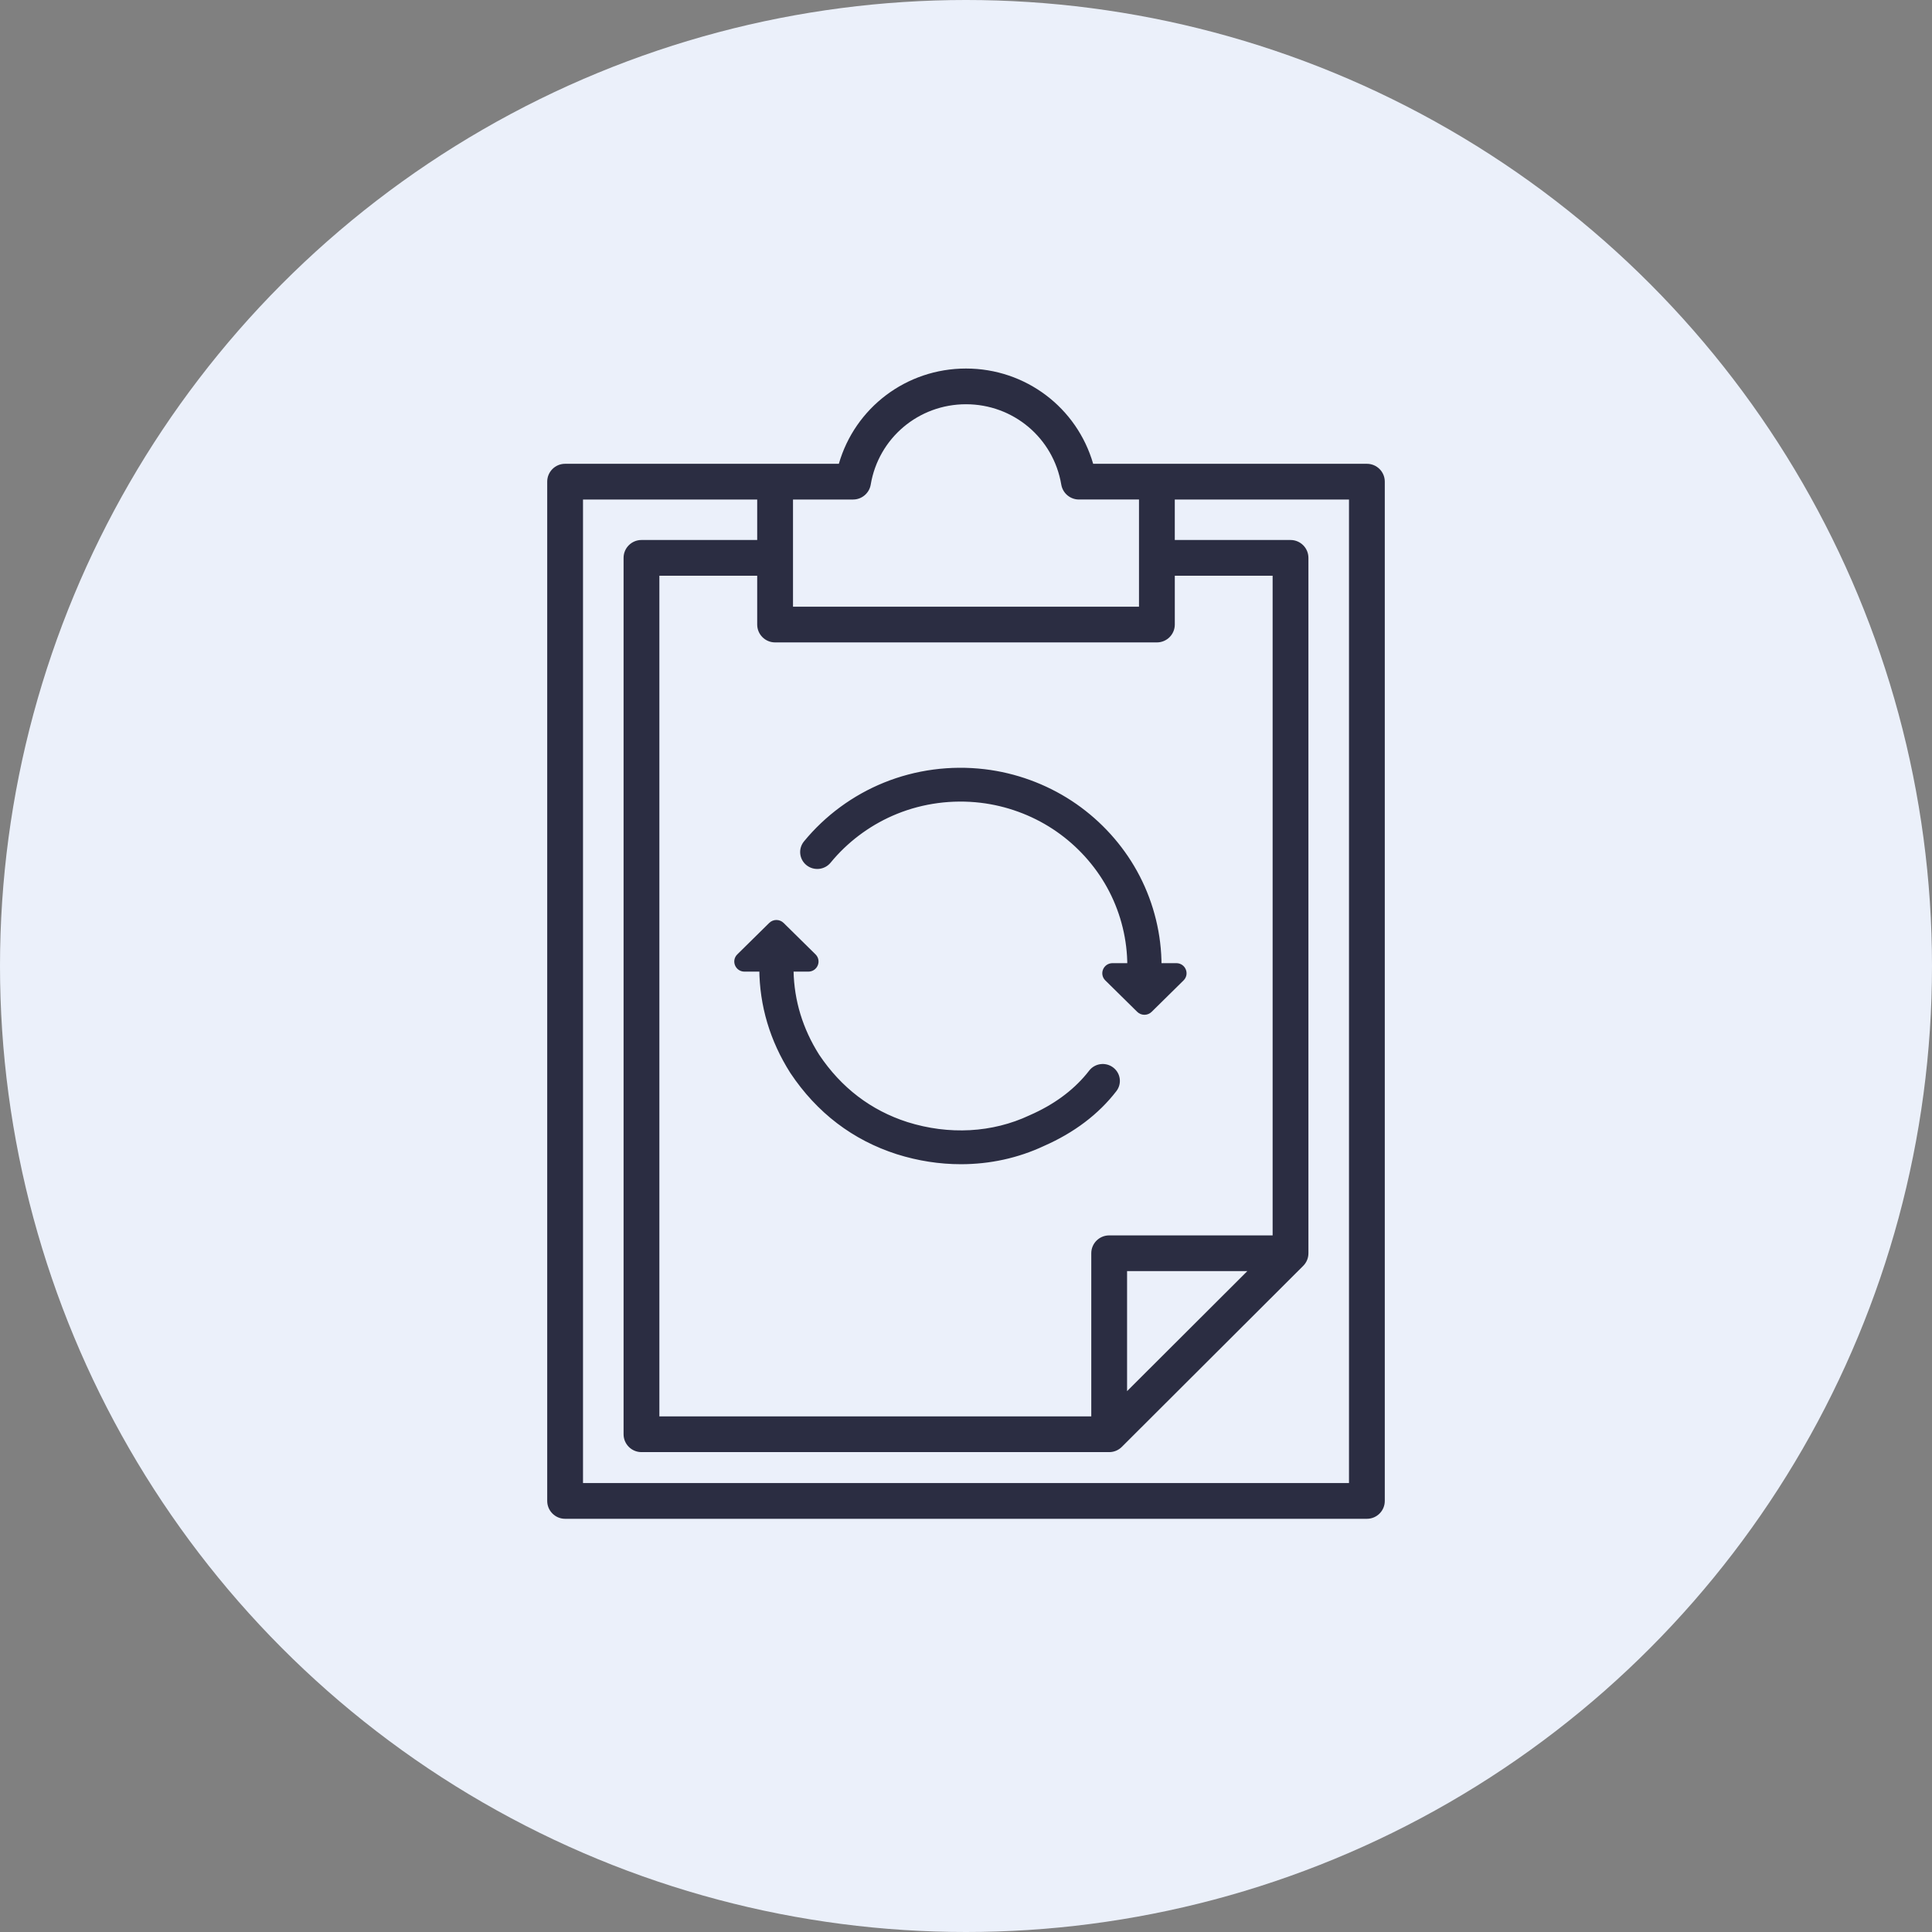 <?xml version="1.0" encoding="UTF-8"?> <svg xmlns="http://www.w3.org/2000/svg" xmlns:xlink="http://www.w3.org/1999/xlink" width="173" height="173" viewBox="0 0 173 173"><rect x="0" y="0" width="173" height="173" fill="#808080" stroke="none"/><g id="Canvas" fill="none"><g id="DDD-2"><g id="Ellipse"><circle cx="86.5" cy="86.5" r="86.5" fill="#EBF0FA"></circle></g><g id="continuous"><g id="Group"><g id="Vector"><path d="M 33.522 13.153C 32.958 12.73 32.153 12.839 31.725 13.394C 31.643 13.501 31.558 13.606 31.472 13.71C 30.186 15.261 28.453 16.521 26.315 17.457C 26.304 17.462 26.294 17.466 26.284 17.471C 22.91 19.058 18.964 19.274 15.178 18.084C 11.855 17.018 9.15 14.953 7.14 11.948C 5.647 9.59 4.865 7.026 4.809 4.322C 4.808 4.256 4.808 4.19 4.808 4.124L 6.381 4.124C 6.972 4.124 7.269 3.42 6.85 3.008L 3.993 0.192C 3.733 -0.064 3.313 -0.064 3.054 0.192L 0.196 3.008C -0.222 3.42 0.074 4.124 0.665 4.124L 2.241 4.124C 2.261 7.386 3.18 10.472 4.973 13.3C 4.979 13.309 4.984 13.317 4.989 13.325C 7.328 16.828 10.489 19.238 14.391 20.489C 16.261 21.077 18.166 21.369 20.043 21.369C 22.593 21.369 25.091 20.83 27.373 19.759C 30.046 18.586 32.197 16.959 33.767 14.923C 34.196 14.368 34.086 13.575 33.522 13.153Z" transform="translate(66 82.63)" fill="#2B2D42"></path><path d="M 33.522 13.153C 32.958 12.73 32.153 12.839 31.725 13.394C 31.643 13.501 31.558 13.606 31.472 13.71C 30.186 15.261 28.453 16.521 26.315 17.457C 26.304 17.462 26.294 17.466 26.284 17.471C 22.91 19.058 18.964 19.274 15.178 18.084C 11.855 17.018 9.15 14.953 7.14 11.948C 5.647 9.59 4.865 7.026 4.809 4.322C 4.808 4.256 4.808 4.19 4.808 4.124L 6.381 4.124C 6.972 4.124 7.269 3.42 6.85 3.008L 3.993 0.192C 3.733 -0.064 3.313 -0.064 3.054 0.192L 0.196 3.008C -0.222 3.42 0.074 4.124 0.665 4.124L 2.241 4.124C 2.261 7.386 3.18 10.472 4.973 13.3C 4.979 13.309 4.984 13.317 4.989 13.325C 7.328 16.828 10.489 19.238 14.391 20.489C 16.261 21.077 18.166 21.369 20.043 21.369C 22.593 21.369 25.091 20.83 27.373 19.759C 30.046 18.586 32.197 16.959 33.767 14.923C 34.196 14.368 34.086 13.575 33.522 13.153Z" stroke-width="0.5" transform="translate(66 82.63)" stroke="#2B2D42"></path></g><g id="Vector_2"><path d="M 33.435 17.495L 31.86 17.495C 31.86 17.149 31.849 16.798 31.828 16.454C 31.665 13.723 30.84 11.035 29.441 8.678C 28.078 6.381 26.168 4.388 23.916 2.914C 21.627 1.416 18.977 0.452 16.252 0.127C 13.223 -0.233 10.143 0.176 7.345 1.311C 4.6 2.424 2.159 4.219 0.285 6.502C -0.16 7.045 -0.075 7.841 0.476 8.28C 1.027 8.718 1.834 8.634 2.28 8.092C 2.375 7.975 2.473 7.86 2.572 7.746C 4.135 5.956 6.113 4.544 8.321 3.648C 10.714 2.678 13.351 2.328 15.944 2.636C 18.274 2.914 20.54 3.738 22.497 5.019C 24.425 6.281 26.06 7.987 27.227 9.954C 28.422 11.968 29.128 14.267 29.268 16.602C 29.277 16.751 29.284 16.901 29.288 17.051C 29.293 17.199 29.295 17.347 29.295 17.495L 27.72 17.495C 27.128 17.495 26.832 18.2 27.25 18.612L 30.108 21.428C 30.367 21.683 30.788 21.683 31.047 21.428L 33.905 18.612C 34.323 18.2 34.026 17.495 33.435 17.495Z" transform="translate(71.9 69)" fill="#2B2D42"></path><path d="M 33.435 17.495L 31.86 17.495C 31.86 17.149 31.849 16.798 31.828 16.454C 31.665 13.723 30.84 11.035 29.441 8.678C 28.078 6.381 26.168 4.388 23.916 2.914C 21.627 1.416 18.977 0.452 16.252 0.127C 13.223 -0.233 10.143 0.176 7.345 1.311C 4.6 2.424 2.159 4.219 0.285 6.502C -0.16 7.045 -0.075 7.841 0.476 8.28C 1.027 8.718 1.834 8.634 2.28 8.092C 2.375 7.975 2.473 7.86 2.572 7.746C 4.135 5.956 6.113 4.544 8.321 3.648C 10.714 2.678 13.351 2.328 15.944 2.636C 18.274 2.914 20.54 3.738 22.497 5.019C 24.425 6.281 26.06 7.987 27.227 9.954C 28.422 11.968 29.128 14.267 29.268 16.602C 29.277 16.751 29.284 16.901 29.288 17.051C 29.293 17.199 29.295 17.347 29.295 17.495L 27.72 17.495C 27.128 17.495 26.832 18.2 27.25 18.612L 30.108 21.428C 30.367 21.683 30.788 21.683 31.047 21.428L 33.905 18.612C 34.323 18.2 34.026 17.495 33.435 17.495Z" stroke-width="0.5" transform="translate(71.9 69)" stroke="#2B2D42"></path></g></g></g><g id="approve"><g id="Group_2"><g id="Group_3"><g id="Vector_3"><path d="M 73.397 8.53L 54.594 8.53L 48.886 8.53C 47.439 3.515 42.85 0 37.5 0C 32.15 0 27.561 3.515 26.114 8.53L 20.406 8.53L 1.603 8.53C 0.717 8.53 -5.16727e-07 9.246 -5.16727e-07 10.129L -5.16727e-07 101.401C -5.16727e-07 102.284 0.718 103 1.603 103L 73.397 103C 74.283 103 75 102.284 75 101.401L 75 10.129C 75 9.246 74.283 8.53 73.397 8.53ZM 22.009 16.953L 22.009 11.729L 27.388 11.729C 27.396 11.729 27.403 11.728 27.411 11.728C 27.446 11.727 27.481 11.725 27.515 11.722C 27.534 11.721 27.552 11.72 27.571 11.718C 27.606 11.714 27.64 11.708 27.674 11.702C 27.692 11.699 27.711 11.696 27.729 11.692C 27.761 11.685 27.793 11.676 27.824 11.668C 27.844 11.662 27.863 11.657 27.883 11.65C 27.912 11.641 27.94 11.63 27.969 11.619C 27.989 11.611 28.009 11.604 28.029 11.595C 28.056 11.583 28.082 11.57 28.108 11.557C 28.128 11.547 28.148 11.537 28.168 11.526C 28.194 11.512 28.218 11.496 28.243 11.48C 28.262 11.469 28.28 11.457 28.298 11.445C 28.323 11.428 28.347 11.409 28.371 11.39C 28.387 11.378 28.404 11.366 28.419 11.353C 28.444 11.332 28.467 11.31 28.49 11.288C 28.504 11.275 28.518 11.263 28.531 11.249C 28.554 11.226 28.576 11.201 28.597 11.176C 28.609 11.162 28.622 11.149 28.633 11.134C 28.654 11.109 28.672 11.083 28.691 11.057C 28.703 11.041 28.715 11.025 28.726 11.009C 28.742 10.984 28.757 10.958 28.772 10.932C 28.784 10.912 28.796 10.893 28.806 10.873C 28.818 10.849 28.829 10.825 28.841 10.8C 28.852 10.776 28.863 10.752 28.873 10.728C 28.882 10.706 28.89 10.684 28.898 10.662C 28.908 10.633 28.918 10.604 28.926 10.575C 28.932 10.555 28.937 10.534 28.942 10.513C 28.95 10.481 28.957 10.45 28.963 10.418C 28.964 10.41 28.967 10.402 28.968 10.393C 29.669 6.224 33.257 3.198 37.5 3.198C 41.742 3.198 45.33 6.224 46.031 10.393C 46.032 10.402 46.035 10.411 46.037 10.419C 46.041 10.445 46.047 10.472 46.053 10.497C 46.059 10.521 46.065 10.545 46.072 10.568C 46.079 10.593 46.086 10.617 46.094 10.641C 46.103 10.666 46.112 10.69 46.121 10.714C 46.13 10.736 46.138 10.757 46.148 10.778C 46.159 10.804 46.172 10.83 46.185 10.855C 46.194 10.873 46.203 10.891 46.213 10.909C 46.229 10.937 46.246 10.964 46.263 10.991C 46.272 11.005 46.281 11.019 46.29 11.034C 46.311 11.064 46.333 11.093 46.356 11.121C 46.364 11.131 46.371 11.142 46.379 11.151C 46.41 11.189 46.443 11.225 46.478 11.259C 46.478 11.26 46.478 11.26 46.478 11.26C 46.513 11.294 46.549 11.327 46.587 11.358C 46.601 11.37 46.616 11.381 46.631 11.392C 46.654 11.411 46.678 11.429 46.702 11.445C 46.721 11.459 46.741 11.47 46.761 11.482C 46.782 11.496 46.803 11.509 46.825 11.522C 46.846 11.534 46.868 11.544 46.89 11.555C 46.912 11.567 46.934 11.577 46.957 11.588C 46.979 11.598 47.001 11.606 47.023 11.615C 47.048 11.625 47.072 11.634 47.098 11.643C 47.119 11.65 47.14 11.657 47.161 11.663C 47.19 11.672 47.22 11.679 47.249 11.686C 47.268 11.69 47.286 11.694 47.305 11.698C 47.342 11.706 47.38 11.711 47.418 11.716C 47.43 11.717 47.442 11.719 47.454 11.72C 47.505 11.725 47.557 11.728 47.61 11.728C 47.611 11.728 47.611 11.728 47.612 11.728L 52.991 11.728L 52.991 16.953L 52.991 21.325L 22.009 21.325L 22.009 16.953ZM 20.406 24.524L 54.594 24.524C 55.479 24.524 56.197 23.808 56.197 22.924L 56.197 18.553L 64.957 18.553L 64.957 77.623L 50.321 77.623C 49.435 77.623 48.718 78.339 48.718 79.222L 48.718 93.83L 10.043 93.83L 10.043 18.553L 18.803 18.553L 18.803 22.924C 18.803 23.808 19.521 24.524 20.406 24.524ZM 62.691 80.822L 51.923 91.568L 51.923 80.822L 62.691 80.822ZM 71.795 99.801L 3.205 99.801L 3.205 11.729L 18.803 11.729L 18.803 15.354L 8.44 15.354C 7.555 15.354 6.838 16.07 6.838 16.953L 6.838 95.43C 6.838 96.313 7.555 97.029 8.44 97.029L 50.32 97.029C 50.373 97.029 50.426 97.026 50.478 97.021C 50.503 97.019 50.526 97.014 50.55 97.011C 50.578 97.007 50.606 97.004 50.633 96.998C 50.661 96.993 50.687 96.985 50.714 96.978C 50.738 96.972 50.762 96.967 50.785 96.96C 50.811 96.952 50.837 96.942 50.862 96.933C 50.886 96.924 50.91 96.916 50.933 96.907C 50.957 96.897 50.98 96.885 51.004 96.874C 51.028 96.863 51.052 96.852 51.075 96.84C 51.098 96.828 51.119 96.814 51.141 96.801C 51.164 96.787 51.187 96.774 51.21 96.759C 51.234 96.743 51.256 96.726 51.279 96.709C 51.298 96.695 51.317 96.681 51.336 96.666C 51.374 96.635 51.41 96.602 51.446 96.567C 51.448 96.564 51.451 96.562 51.453 96.56L 67.692 80.353C 67.695 80.351 67.696 80.349 67.698 80.346C 67.734 80.311 67.767 80.274 67.799 80.236C 67.814 80.218 67.827 80.198 67.841 80.179C 67.859 80.156 67.876 80.134 67.892 80.11C 67.907 80.088 67.92 80.064 67.934 80.04C 67.947 80.019 67.961 79.998 67.973 79.976C 67.986 79.952 67.997 79.927 68.008 79.903C 68.019 79.88 68.03 79.858 68.04 79.835C 68.05 79.81 68.058 79.786 68.067 79.761C 68.076 79.737 68.085 79.712 68.093 79.687C 68.1 79.662 68.106 79.637 68.112 79.613C 68.118 79.587 68.126 79.561 68.131 79.535C 68.137 79.506 68.14 79.477 68.144 79.448C 68.147 79.425 68.152 79.403 68.154 79.38C 68.159 79.327 68.162 79.274 68.162 79.221L 68.162 16.953C 68.162 16.07 67.444 15.354 66.559 15.354L 56.196 15.354L 56.196 11.729L 71.795 11.729L 71.795 99.801L 71.795 99.801Z" transform="translate(49 33)" fill="#2B2D42"></path></g></g></g></g></g></g></svg> 